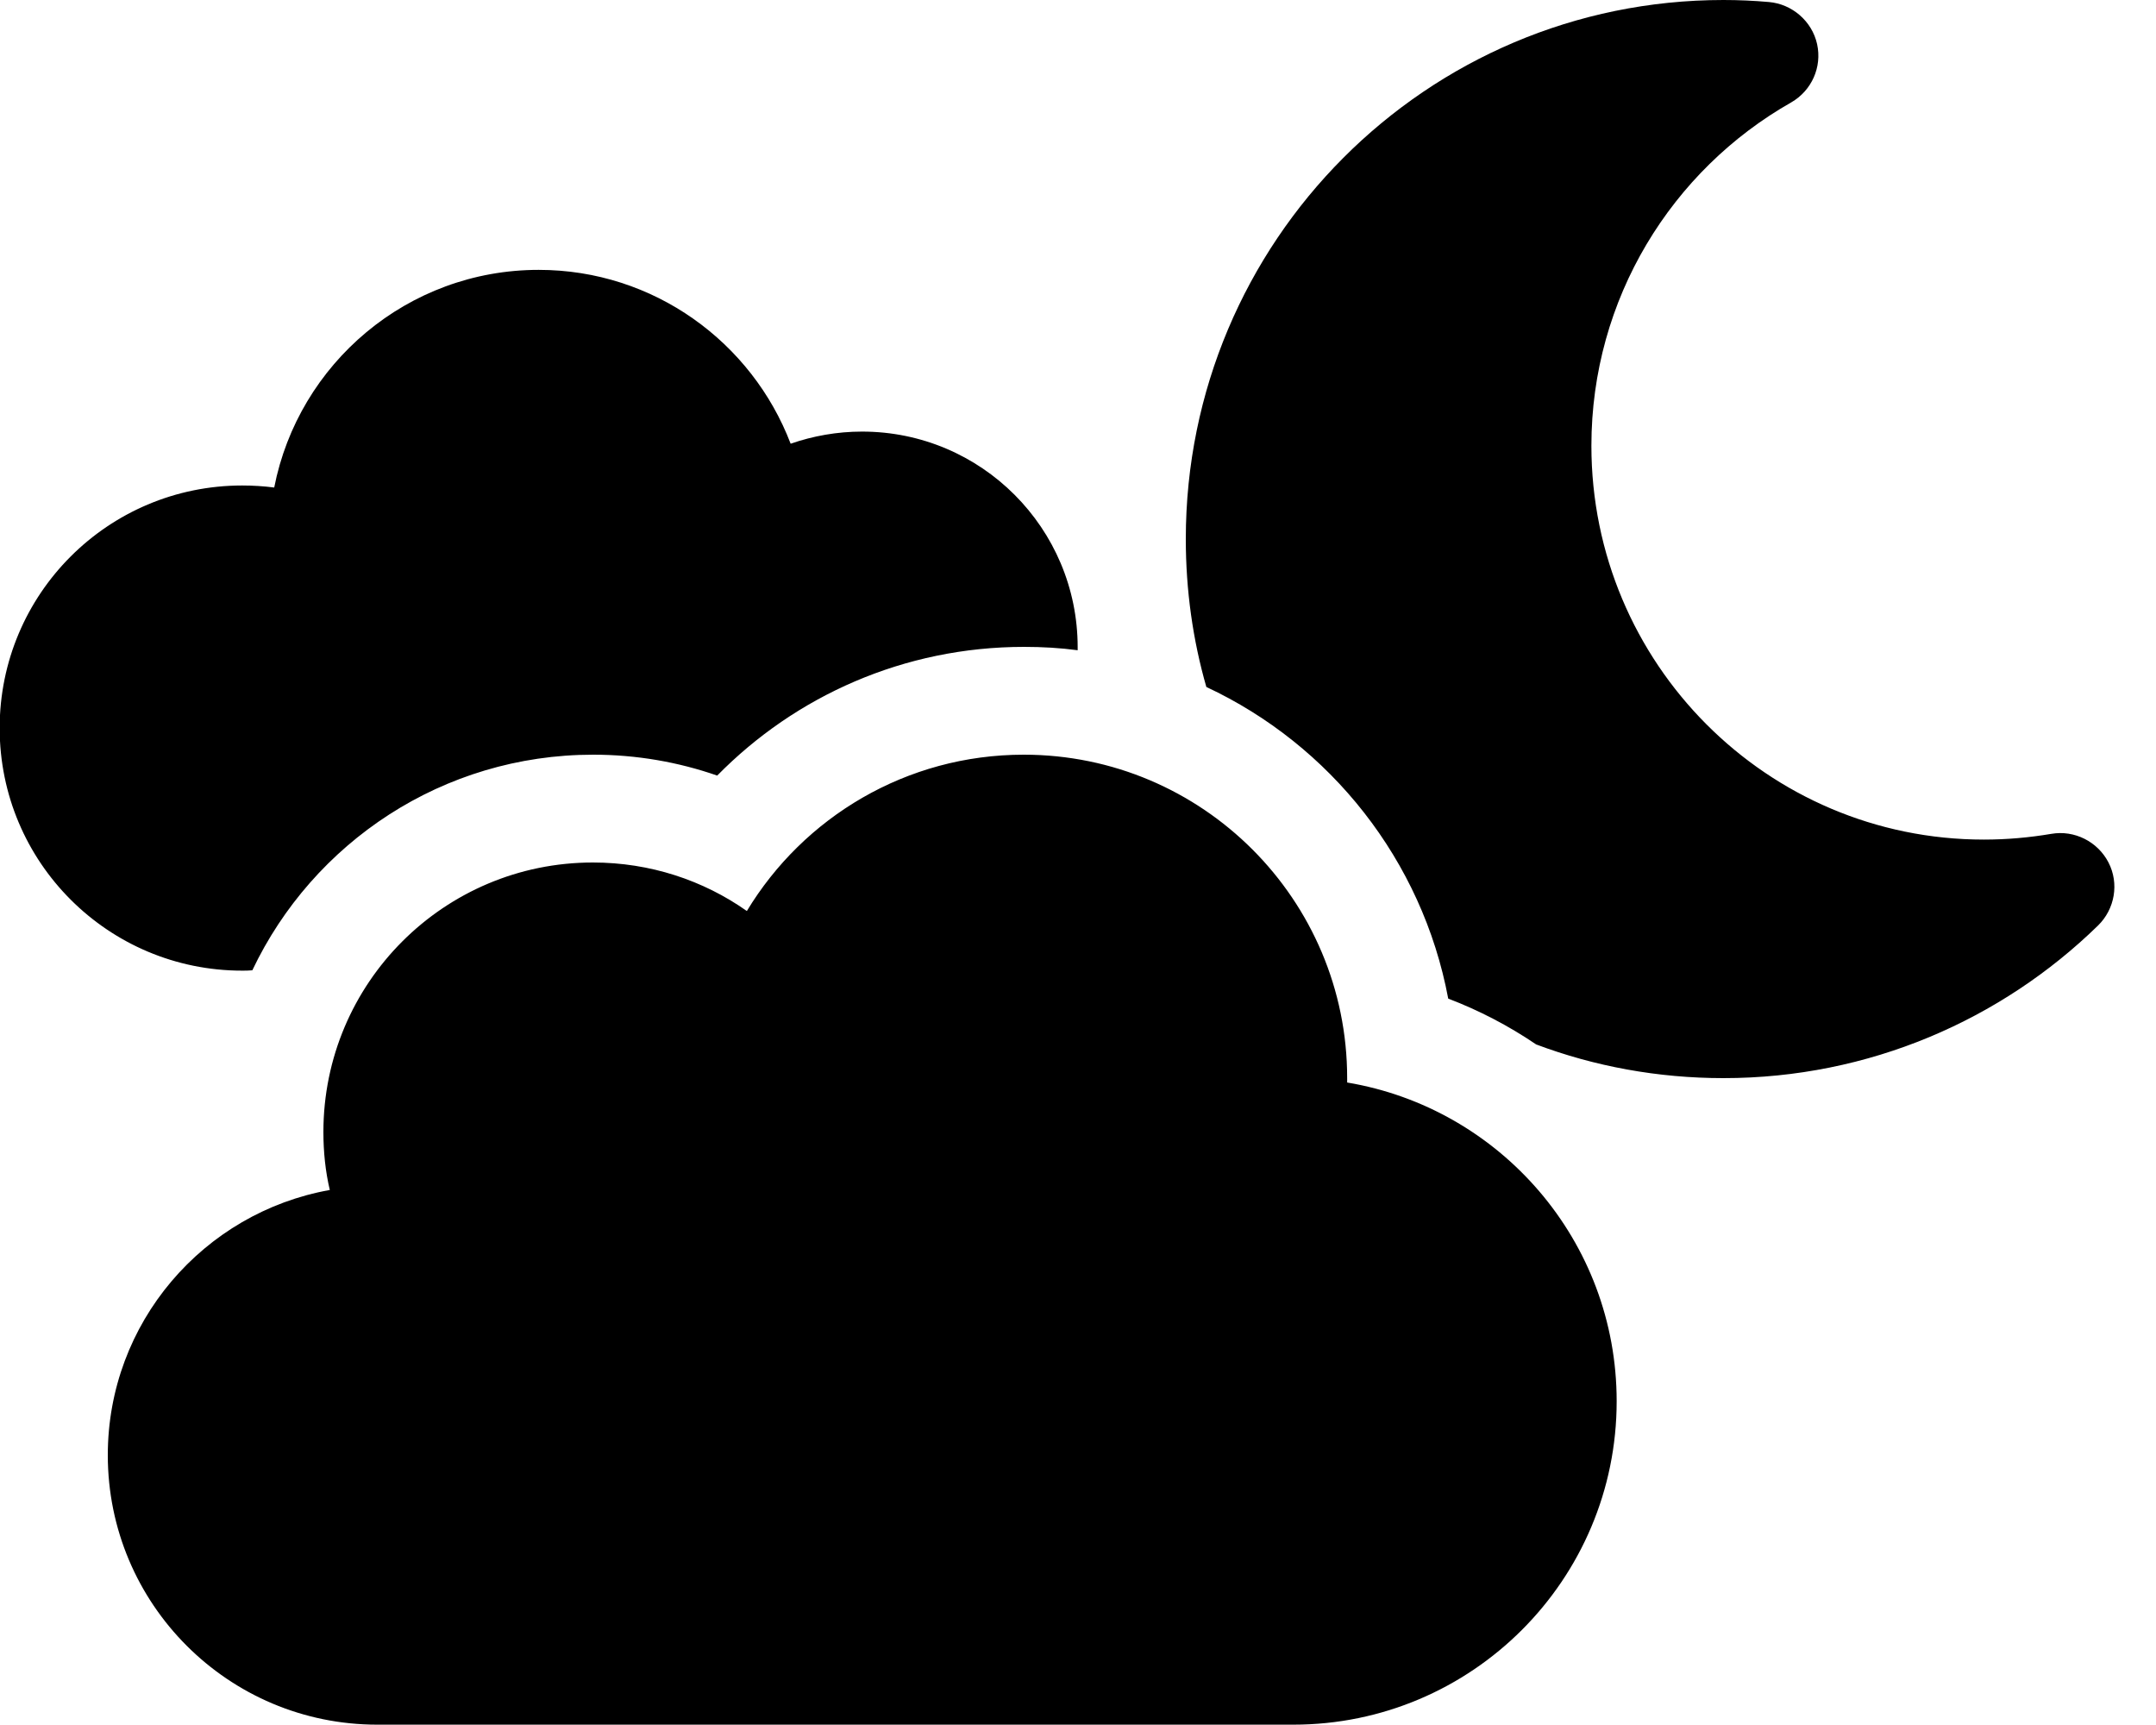 <svg xmlns="http://www.w3.org/2000/svg" viewBox="0 0 640 512"><!--! Font Awesome Pro 6.2.0 by @fontawesome - https://fontawesome.com License - https://fontawesome.com/license (Commercial License) Copyright 2022 Fonticons, Inc. --><path d="M352 160c0 15.2 2.1 30 6.1 43.9c36.8 17.2 64.1 51.4 71.8 92.5c9.2 3.5 18 8.1 26.1 13.6c17.3 6.5 36.1 10 55.6 10c43.2 0 82.5-17.3 111.2-45.3c5-4.9 6.3-12.5 3.1-18.7s-10.1-9.7-17-8.5c-6.5 1.1-13.2 1.7-20 1.7c-64.3 0-116.5-52.3-116.5-116.9c0-43.7 23.9-81.8 59.3-101.9c6.1-3.5 9.2-10.5 7.7-17.3S532 1.2 525.1 .6c-4.5-.4-9-.6-13.5-.6C423.4 0 352 71.7 352 160zM74.9 288c18-37.9 56.5-64 101.2-64c12.9 0 25.3 2.2 36.8 6.2C236.1 206.6 268.3 192 304 192c5.4 0 10.7 .3 15.9 1l0-.9c0-35.3-28.6-64-64-64c-7.4 0-14.6 1.3-21.2 3.6c-11.5-30.1-40.6-51.6-74.8-51.6c-38.9 0-71.3 27.8-78.5 64.6c-3.1-.4-6.3-.6-9.5-.6c-39.8 0-72 32.2-72 72s32.2 72 72 72c1 0 1.9 0 2.9-.1zM32 431.9c0 44.2 35.8 80 80 80H383.9c53 0 96-43 96-96c0-47.6-34.6-87-80-94.6l0-1.3c0-53-43-96-96-96c-34.9 0-65.4 18.6-82.2 46.4C208.8 261.3 193 256 176 256c-44.2 0-80 35.8-80 80c0 5.9 .6 11.7 1.9 17.2C60.4 359.9 32 392.6 32 431.9z"/></svg>
